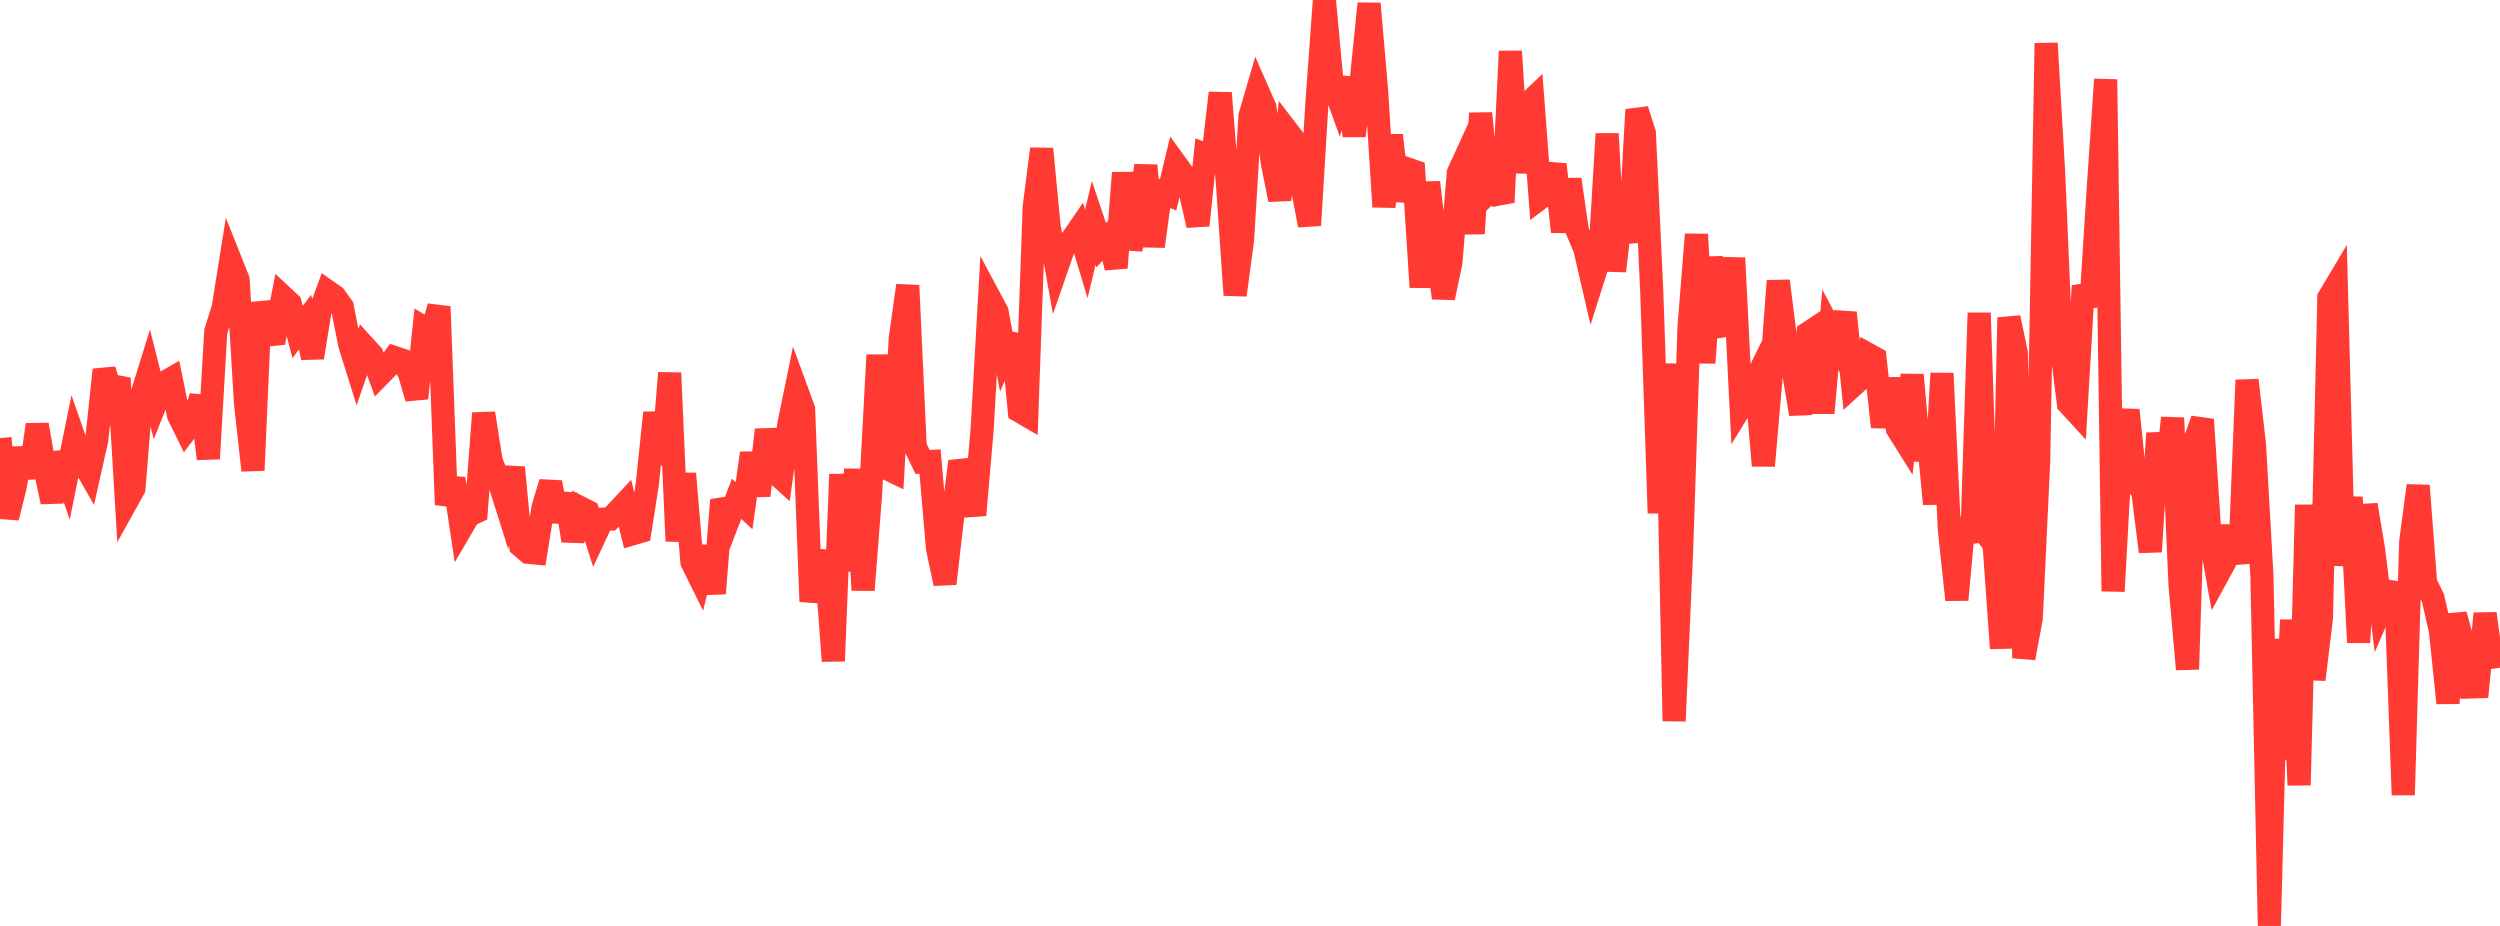 <?xml version="1.0" standalone="no"?>
<!DOCTYPE svg PUBLIC "-//W3C//DTD SVG 1.1//EN" "http://www.w3.org/Graphics/SVG/1.1/DTD/svg11.dtd">

<svg width="135" height="50" viewBox="0 0 135 50" preserveAspectRatio="none" 
  xmlns="http://www.w3.org/2000/svg"
  xmlns:xlink="http://www.w3.org/1999/xlink">


<polyline points="0.0, 23.658 0.402, 27.954 0.804, 26.344 1.205, 24.223 1.607, 25.785 2.009, 22.934 2.411, 25.244 2.812, 27.099 3.214, 24.466 3.616, 25.663 4.018, 23.695 4.42, 24.852 4.821, 25.556 5.223, 23.763 5.625, 19.969 6.027, 21.308 6.429, 20.423 6.83, 27.098 7.232, 26.375 7.634, 21.397 8.036, 20.103 8.438, 21.693 8.839, 20.687 9.241, 20.455 9.643, 22.429 10.045, 23.245 10.446, 22.723 10.848, 21.418 11.25, 24.772 11.652, 17.901 12.054, 16.613 12.455, 14.098 12.857, 15.106 13.259, 21.794 13.661, 25.399 14.062, 16.339 14.464, 18.085 14.866, 18.044 15.268, 16.014 15.67, 16.389 16.071, 17.93 16.473, 17.394 16.875, 19.313 17.277, 16.81 17.679, 15.728 18.08, 16.008 18.482, 16.568 18.884, 18.598 19.286, 19.886 19.688, 18.717 20.089, 19.158 20.491, 20.265 20.893, 19.854 21.295, 19.303 21.696, 19.434 22.098, 20.128 22.5, 21.506 22.902, 17.695 23.304, 17.933 23.705, 16.559 24.107, 27.255 24.509, 25.843 24.911, 28.52 25.312, 27.833 25.714, 27.643 26.116, 22.315 26.518, 24.878 26.92, 25.916 27.321, 27.185 27.723, 25.246 28.125, 29.48 28.527, 29.824 28.929, 29.863 29.33, 27.385 29.732, 26.054 30.134, 28.142 30.536, 26.686 30.938, 29.201 31.339, 27.417 31.741, 27.62 32.143, 28.894 32.545, 28.036 32.946, 28.028 33.348, 27.614 33.75, 27.182 34.152, 28.825 34.554, 28.707 34.955, 26.139 35.357, 22.29 35.759, 25.072 36.161, 20.138 36.562, 29.218 36.964, 25.577 37.366, 30.354 37.768, 31.167 38.17, 29.534 38.571, 32.045 38.973, 27 39.375, 27.982 39.777, 26.936 40.179, 27.309 40.58, 24.471 40.982, 26.76 41.384, 23.208 41.786, 25.451 42.188, 25.813 42.589, 22.965 42.991, 21 43.393, 22.098 43.795, 32.485 44.196, 30.262 44.598, 30.291 45.0, 35.695 45.402, 25.619 45.804, 30.822 46.205, 25.345 46.607, 31.863 47.009, 26.687 47.411, 19.174 47.812, 25.259 48.214, 25.454 48.616, 18.272 49.018, 15.417 49.42, 24.125 49.821, 24.949 50.223, 24.924 50.625, 29.601 51.027, 31.515 51.429, 28.016 51.83, 24.92 52.232, 26.07 52.634, 27.815 53.036, 23.175 53.438, 16.082 53.839, 16.833 54.241, 19.007 54.643, 18.067 55.045, 22.194 55.446, 22.427 55.848, 11.166 56.25, 8.041 56.652, 12.236 57.054, 14.493 57.455, 13.337 57.857, 12.961 58.259, 12.375 58.661, 13.71 59.062, 12.04 59.464, 13.24 59.866, 12.805 60.268, 14.459 60.67, 9.336 61.071, 13.44 61.473, 11.808 61.875, 8.939 62.277, 13.302 62.679, 10.356 63.08, 10.517 63.482, 8.838 63.884, 9.391 64.286, 10.441 64.688, 12.167 65.089, 8.329 65.491, 8.471 65.893, 5.022 66.295, 10.087 66.696, 15.932 67.098, 12.951 67.5, 6.262 67.902, 4.885 68.304, 5.798 68.705, 8.784 69.107, 10.785 69.509, 7.067 69.911, 7.591 70.312, 10.077 70.714, 12.166 71.116, 5.535 71.518, 0.0 71.92, 4.35 72.321, 5.46 72.723, 4.236 73.125, 7.33 73.527, 4.162 73.929, 0.195 74.33, 4.829 74.732, 11.166 75.134, 7.302 75.536, 10.824 75.938, 9.099 76.339, 9.239 76.741, 15.509 77.143, 9.848 77.545, 13.295 77.946, 16.082 78.348, 14.169 78.75, 9.334 79.152, 8.456 79.554, 12.612 79.955, 6.116 80.357, 10.414 80.759, 10.021 81.161, 10.924 81.562, 2.77 81.964, 9.316 82.366, 5.732 82.768, 5.35 83.17, 10.695 83.571, 10.393 83.973, 8.88 84.375, 12.511 84.777, 9.692 85.179, 12.481 85.58, 13.432 85.982, 15.174 86.384, 13.906 86.786, 7.225 87.188, 14.637 87.589, 11.073 87.991, 13.081 88.393, 5.922 88.795, 7.193 89.196, 15.762 89.598, 27.706 90.0, 19.642 90.402, 38.935 90.804, 29.785 91.205, 17.7 91.607, 12.658 92.009, 19.593 92.411, 13.9 92.812, 17.083 93.214, 18.05 93.616, 13.933 94.018, 21.945 94.42, 21.29 94.821, 20.476 95.223, 25.148 95.625, 20.511 96.027, 15.171 96.429, 18.375 96.83, 19.966 97.232, 22.358 97.634, 17.991 98.036, 17.724 98.438, 22.302 98.839, 17.802 99.241, 18.569 99.643, 16.887 100.045, 20.837 100.446, 20.472 100.848, 19.119 101.25, 19.342 101.652, 23.056 102.054, 20.45 102.455, 23.149 102.857, 23.79 103.259, 20.246 103.661, 24.851 104.062, 22.978 104.464, 27.215 104.866, 20.161 105.268, 28.634 105.67, 32.388 106.071, 28.004 106.473, 29.272 106.875, 16.897 107.277, 28.87 107.679, 29.374 108.08, 35.012 108.482, 17.15 108.884, 19.072 109.286, 35.534 109.688, 33.388 110.089, 24.88 110.491, 2.335 110.893, 9.261 111.295, 18.609 111.696, 21.796 112.098, 22.234 112.5, 15.436 112.902, 16.532 113.304, 10.209 113.705, 4.289 114.107, 31.929 114.509, 24.605 114.911, 22.146 115.312, 26.003 115.714, 26.55 116.116, 29.792 116.518, 23.395 116.92, 26.18 117.321, 22.568 117.723, 31.593 118.125, 36.14 118.527, 23.78 118.929, 22.657 119.33, 28.848 119.732, 31.101 120.134, 30.367 120.536, 28.435 120.938, 30.42 121.339, 20.526 121.741, 24 122.143, 31.085 122.545, 50.0 122.946, 34.515 123.348, 41.02 123.75, 33.479 124.152, 42.397 124.554, 27.267 124.955, 36.697 125.357, 33.355 125.759, 16.076 126.161, 15.4 126.562, 30.54 126.964, 26.851 127.366, 34.692 127.768, 27.263 128.17, 29.664 128.571, 32.865 128.973, 31.932 129.375, 31.998 129.777, 42.928 130.179, 29.255 130.58, 26.226 130.982, 31.47 131.384, 32.299 131.786, 34.076 132.188, 37.963 132.589, 33.187 132.991, 34.673 133.393, 37.097 133.795, 37.084 134.196, 33.135 134.598, 36.114" fill="none" stroke="#ff3a33" stroke-width="1.25"/>

</svg>